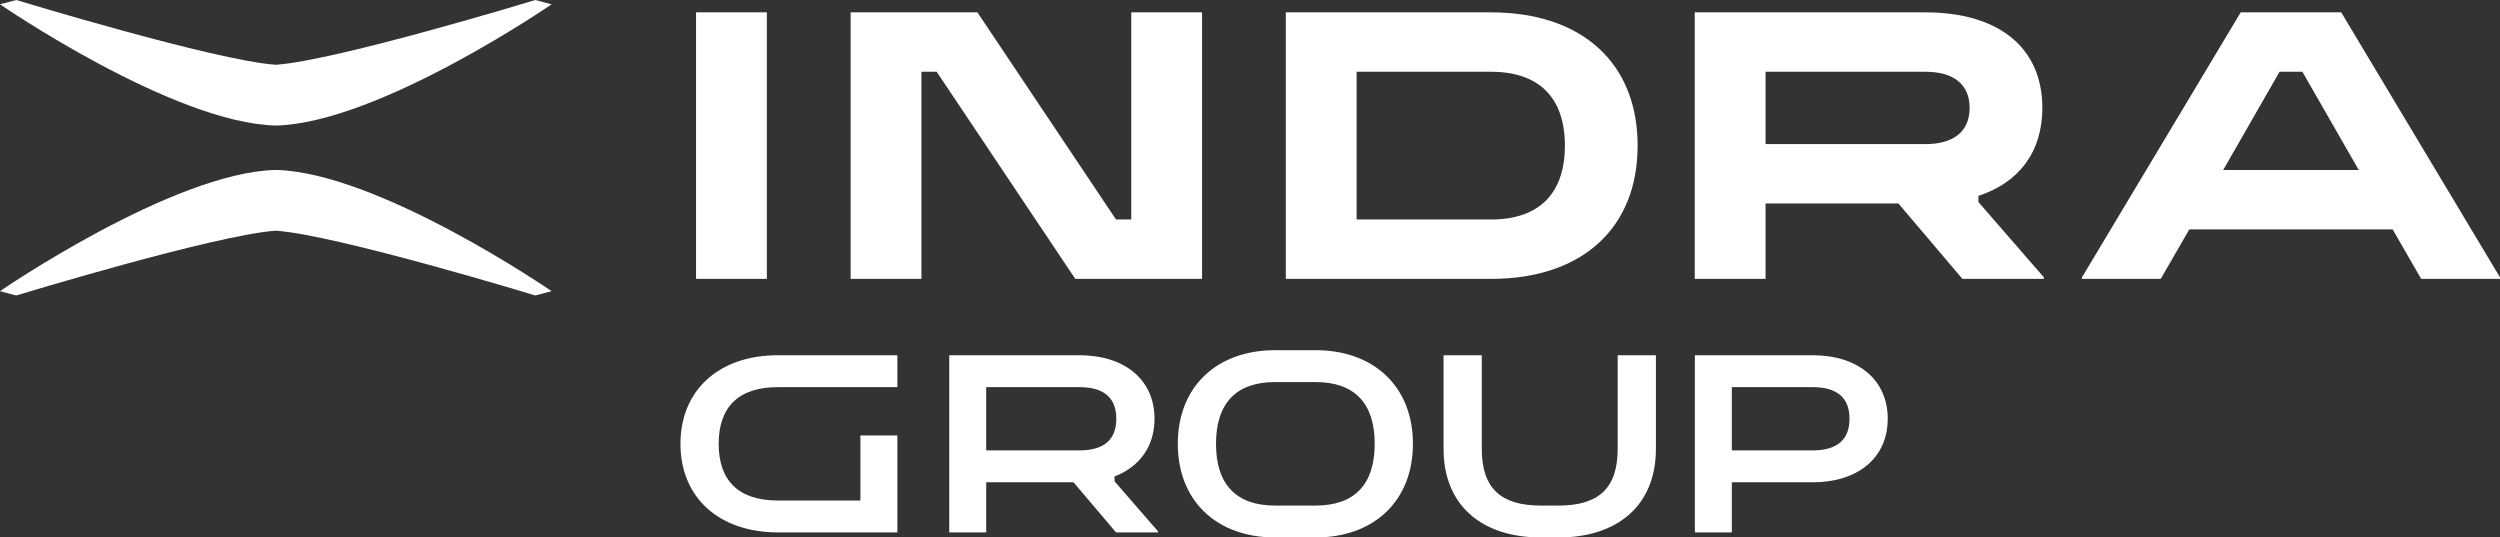 <?xml version="1.0" encoding="UTF-8"?> <svg xmlns="http://www.w3.org/2000/svg" id="uuid-f452ee8a-e7f9-409a-92a1-ba5bf89aa322" data-name="Capa 2" viewBox="0 0 6000 1289.93"><rect x="0" y="0" width="6000" height="1289.93" fill="#333333" stroke="none"/><defs><style> .uuid-9645b0e4-70cd-4217-97aa-62142fa28f5f { fill: #ffffff; stroke-width: 0px; } </style></defs><g id="uuid-a6a86a64-69d4-4b97-9b05-d3428cfac6af" data-name="Capa 1"><g><g><path class="uuid-9645b0e4-70cd-4217-97aa-62142fa28f5f" d="M0,698.78l39.04,10.34s477.53-145.54,622.89-155.46c145.35,9.92,622.9,155.46,622.9,155.46l39.03-10.34s-415.31-285.38-661.93-290.93C415.31,413.4,0,698.78,0,698.78"></path><path class="uuid-9645b0e4-70cd-4217-97aa-62142fa28f5f" d="M1323.86,10.34l-39.03-10.34s-477.55,145.54-622.89,155.46C516.58,145.54,39.03,0,39.03,0L0,10.34s415.31,285.38,661.94,290.93c246.61-5.55,661.92-290.93,661.92-290.93"></path></g><path class="uuid-9645b0e4-70cd-4217-97aa-62142fa28f5f" d="M1670.52,29.67h169.97v639.64h-169.97V29.67ZM2041.52,29.67h304.29l332.61,497.1h36.55V29.67h169.97v639.64h-304.29l-332.61-497.09h-36.56v497.09h-169.96V29.67ZM3085.96,29.67h492.53c218.39,0,351.8,121.54,351.8,319.82s-133.41,319.82-351.8,319.82h-492.53V29.67ZM3755.76,349.49c0-115.13-62.14-177.27-177.27-177.27h-322.57v354.55h322.57c115.13,0,177.27-62.14,177.27-177.28ZM4067.36,29.67h553.75c176.36,0,280.53,84.98,280.53,229.37,0,105.08-55.74,179.09-153.51,211.08v14.62l157.17,180.93v3.65h-195.55l-153.51-180.93h-318.91v180.93h-169.97V29.67ZM4727.1,259.03c0-55.75-37.46-86.81-106-86.81h-383.78v173.62h383.78c68.54,0,106-31.07,106-86.81ZM4996.67,665.66L5377.71,29.67h241.24l381.05,636v3.65h-189.16l-68.53-118.79h-487.96l-68.54,118.79h-189.15v-3.65ZM5660.99,407.98l-135.24-235.76h-54.83l-135.23,235.76h325.3Z"></path><path class="uuid-9645b0e4-70cd-4217-97aa-62142fa28f5f" d="M1633.12,1065.17c0-128.78,92.33-212.6,233.86-212.6h286.7v76.53h-286.7c-93.54,0-142.14,46.77-142.14,136.06s48.59,136.07,142.14,136.07h198.02v-156.11h88.68v232.64h-286.7c-141.53,0-233.86-83.83-233.86-212.6ZM2576.45,1157.51h-209.56v120.27h-88.68v-425.2h312.22c109.94,0,180.4,59.53,180.4,152.46,0,66.21-35.83,115.41-95.98,138.49v11.54l104.48,120.27v2.43h-100.83l-102.05-120.27ZM2679.11,1005.04c0-50.42-29.77-75.93-88.68-75.93h-223.54v151.85h223.54c58.92,0,88.68-25.51,88.68-75.93ZM2826.71,1065.17c0-136.06,92.33-224.75,233.86-224.75h96.58c141.53,0,233.86,88.68,233.86,224.75s-92.33,224.75-233.86,224.75h-96.58c-141.53,0-233.86-88.68-233.86-224.75ZM3299.29,1065.17c0-97.79-48.59-148.21-142.14-148.21h-96.58c-93.54,0-142.14,50.42-142.14,148.21s48.59,148.22,142.14,148.22h96.58c93.54,0,142.14-50.42,142.14-148.22ZM3464.51,1077.32v-224.75h91.73v224.75c0,97.19,48.59,136.07,142.14,136.07h41.92c93.54,0,142.14-38.88,142.14-136.07v-224.75h91.73v224.75c0,136.07-92.33,212.6-233.86,212.6h-41.92c-141.53,0-233.86-76.53-233.86-212.6ZM4067.7,852.58h282.45c109.94,0,180.4,59.53,180.4,152.46s-70.46,152.47-180.4,152.47h-193.77v120.27h-88.68v-425.2ZM4438.83,1005.04c0-50.42-29.77-75.93-88.68-75.93h-193.77v151.85h193.77c58.92,0,88.68-25.51,88.68-75.93Z"></path></g></g></svg> 
